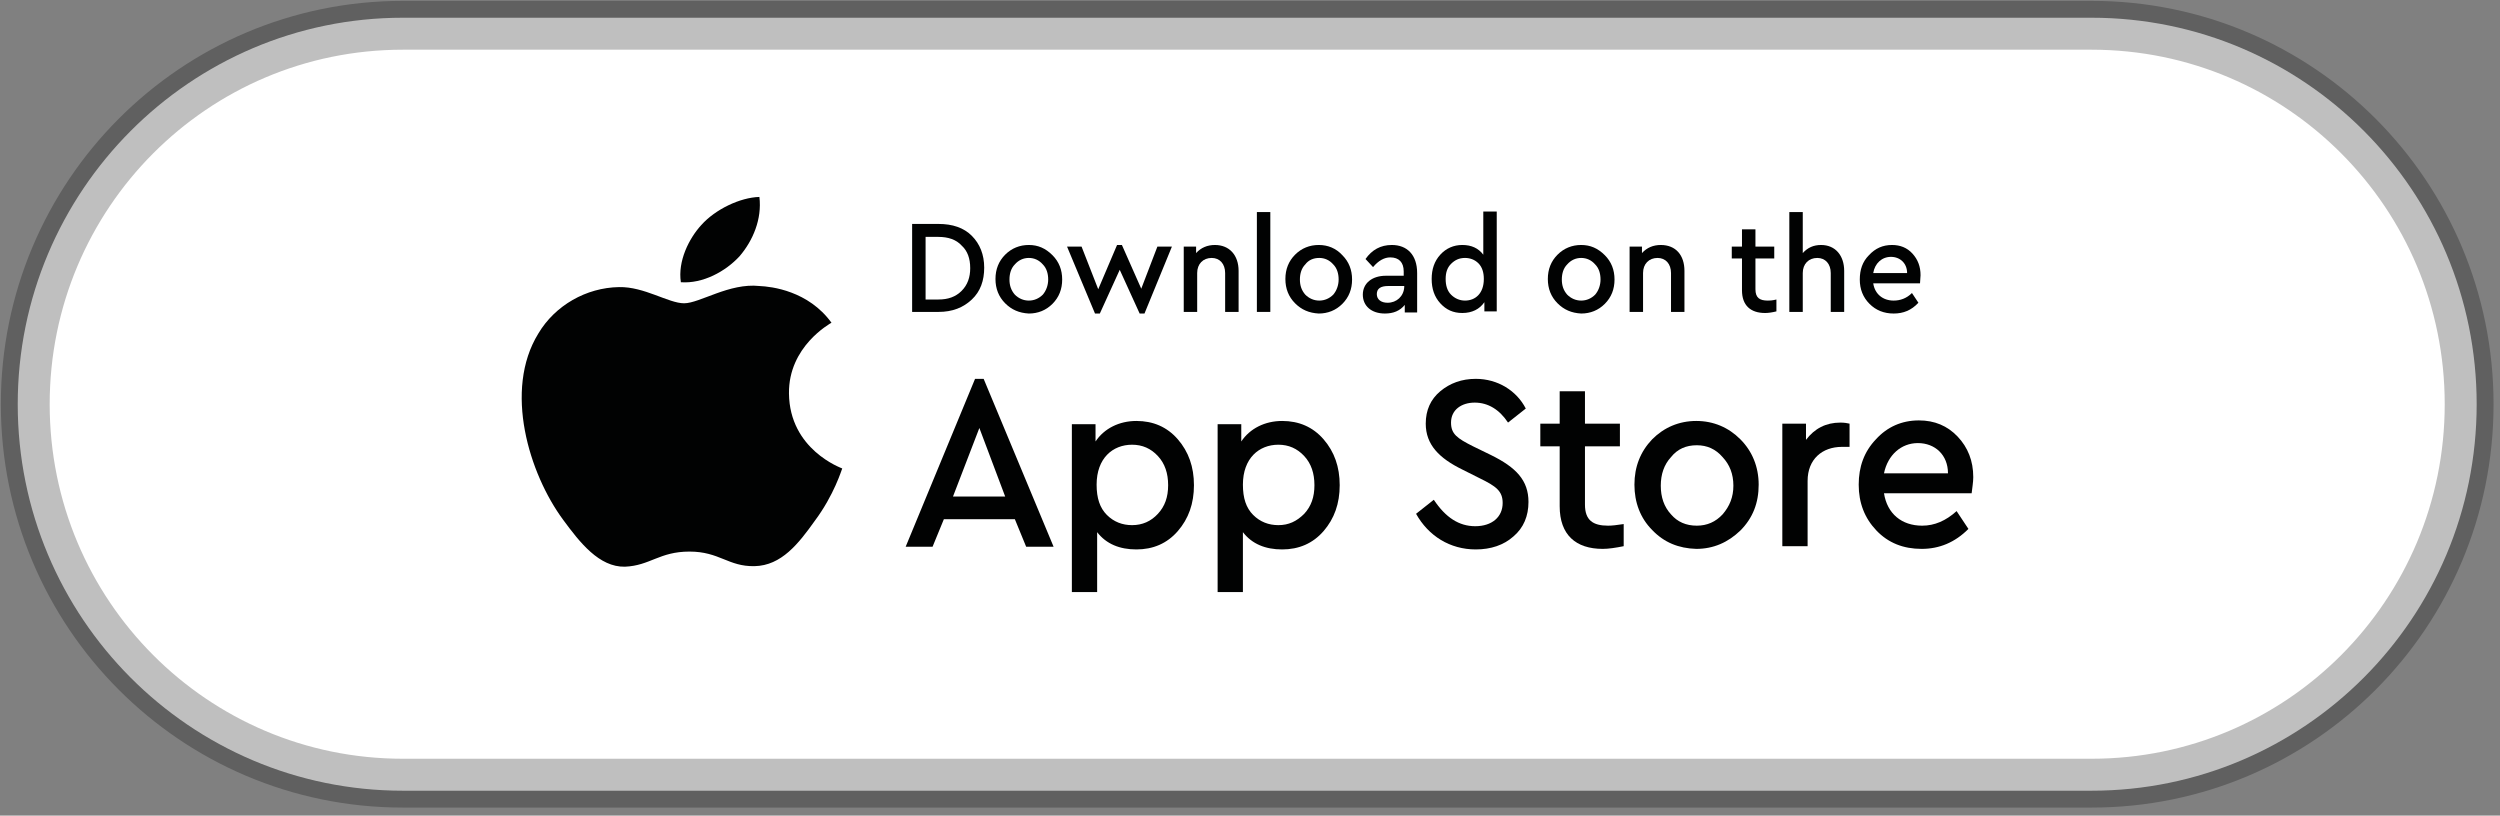 <svg width="141" height="46" viewBox="0 0 141 46" fill="none" xmlns="http://www.w3.org/2000/svg">
<rect x="0" y="0" width="141" height="46" fill="#808080" stroke="none"/>
<path d="M22.719 1H117.965C129.977 1 139.684 10.773 139.684 22.798C139.684 34.854 129.947 44.596 117.965 44.596H22.719C10.707 44.596 1 34.824 1 22.798C1 10.773 10.737 1 22.719 1Z" fill="white"/>
<path d="M22.719 1.426H117.965C129.735 1.426 139.259 10.986 139.259 22.798C139.259 34.611 129.735 44.17 117.965 44.17H22.719C10.95 44.17 1.425 34.611 1.425 22.798C1.425 10.986 10.95 1.426 22.719 1.426Z" stroke="#010202" stroke-opacity="0.25" stroke-width="2.754"/>
<path d="M51.444 12.63V17.592H52.931C53.719 17.592 54.326 17.349 54.811 16.892C55.297 16.435 55.509 15.826 55.509 15.096C55.509 14.365 55.266 13.756 54.811 13.3C54.356 12.843 53.719 12.63 52.931 12.63H51.444ZM52.931 13.361C53.477 13.361 53.932 13.513 54.235 13.848C54.569 14.152 54.72 14.578 54.72 15.126C54.72 15.644 54.569 16.07 54.235 16.405C53.901 16.74 53.477 16.892 52.931 16.892H52.203V13.361H52.931Z" fill="#010202"/>
<path d="M58.026 13.817C57.511 13.817 57.056 14 56.691 14.365C56.328 14.73 56.145 15.187 56.145 15.735C56.145 16.283 56.328 16.74 56.691 17.105C57.056 17.47 57.48 17.653 58.026 17.683C58.542 17.683 58.997 17.501 59.361 17.135C59.725 16.77 59.907 16.313 59.907 15.765C59.907 15.217 59.725 14.761 59.361 14.395C58.967 14 58.542 13.817 58.026 13.817ZM58.026 14.548C58.33 14.548 58.602 14.669 58.815 14.913C59.027 15.126 59.118 15.431 59.118 15.765C59.118 16.1 58.997 16.405 58.815 16.618C58.602 16.831 58.33 16.953 58.026 16.953C57.723 16.953 57.45 16.831 57.237 16.618C57.025 16.374 56.934 16.1 56.934 15.765C56.934 15.431 57.025 15.126 57.237 14.913C57.45 14.669 57.723 14.548 58.026 14.548Z" fill="#010202"/>
<path d="M64.367 16.283L63.275 13.817H63.002L61.94 16.313L61 13.908H60.181L61.758 17.683H62.031L63.153 15.217L64.276 17.683H64.549L66.096 13.908H65.277L64.367 16.283Z" fill="#010202"/>
<path d="M68.522 13.817C68.097 13.817 67.733 13.969 67.46 14.274V13.908H66.763V17.592H67.521V15.4C67.521 14.883 67.855 14.548 68.34 14.548C68.795 14.548 69.098 14.883 69.098 15.4V17.592H69.857V15.278C69.857 14.395 69.341 13.817 68.522 13.817Z" fill="#010202"/>
<path d="M70.888 11.96V17.592H71.646V11.96H70.888Z" fill="#010202"/>
<path d="M74.377 13.817C73.861 13.817 73.406 14 73.042 14.365C72.678 14.73 72.496 15.187 72.496 15.735C72.496 16.283 72.678 16.74 73.042 17.105C73.406 17.47 73.831 17.653 74.377 17.683C74.892 17.683 75.347 17.501 75.711 17.135C76.075 16.77 76.257 16.313 76.257 15.765C76.257 15.217 76.075 14.761 75.711 14.395C75.347 14 74.892 13.817 74.377 13.817ZM74.407 14.548C74.71 14.548 74.983 14.669 75.196 14.913C75.408 15.126 75.499 15.431 75.499 15.765C75.499 16.1 75.378 16.405 75.196 16.618C74.983 16.831 74.71 16.953 74.407 16.953C74.104 16.953 73.831 16.831 73.618 16.618C73.406 16.374 73.315 16.1 73.315 15.765C73.315 15.431 73.406 15.126 73.618 14.913C73.8 14.669 74.073 14.548 74.407 14.548Z" fill="#010202"/>
<path d="M78.501 13.817C77.864 13.817 77.379 14.091 77.015 14.608L77.44 15.065C77.743 14.7 78.077 14.517 78.41 14.517C78.896 14.517 79.169 14.791 79.169 15.309V15.552H78.168C77.379 15.552 76.863 15.979 76.863 16.618C76.863 17.257 77.349 17.683 78.107 17.683C78.592 17.683 78.956 17.531 79.229 17.196V17.622H79.927V15.4C79.927 14.365 79.351 13.817 78.501 13.817ZM78.259 17.075C77.895 17.075 77.652 16.892 77.652 16.587C77.652 16.283 77.864 16.131 78.289 16.131H79.199V16.192C79.169 16.709 78.774 17.075 78.259 17.075Z" fill="#010202"/>
<path d="M83.658 14.365C83.385 14 82.991 13.817 82.475 13.817C81.99 13.817 81.565 14 81.231 14.365C80.898 14.731 80.746 15.187 80.746 15.735C80.746 16.283 80.898 16.74 81.231 17.105C81.565 17.471 81.959 17.653 82.475 17.653C83.021 17.653 83.446 17.44 83.719 17.044V17.562H84.416V11.93H83.658V14.365ZM82.627 16.953C82.323 16.953 82.05 16.831 81.838 16.618C81.626 16.405 81.535 16.101 81.535 15.735C81.535 15.37 81.626 15.096 81.838 14.883C82.05 14.67 82.293 14.548 82.627 14.548C82.9 14.548 83.173 14.639 83.385 14.852C83.597 15.066 83.688 15.37 83.688 15.735C83.688 16.557 83.203 16.953 82.627 16.953Z" fill="#010202"/>
<path d="M89.178 13.817C88.663 13.817 88.208 14 87.844 14.365C87.48 14.73 87.298 15.187 87.298 15.735C87.298 16.283 87.48 16.74 87.844 17.105C88.208 17.47 88.632 17.653 89.178 17.683C89.694 17.683 90.149 17.501 90.513 17.135C90.877 16.77 91.059 16.313 91.059 15.765C91.059 15.217 90.877 14.761 90.513 14.395C90.119 14 89.694 13.817 89.178 13.817ZM89.178 14.548C89.482 14.548 89.755 14.669 89.967 14.913C90.18 15.126 90.27 15.431 90.27 15.765C90.27 16.1 90.149 16.405 89.967 16.618C89.755 16.831 89.482 16.953 89.178 16.953C88.875 16.953 88.602 16.831 88.39 16.618C88.177 16.374 88.087 16.1 88.087 15.765C88.087 15.431 88.177 15.126 88.39 14.913C88.602 14.669 88.875 14.548 89.178 14.548Z" fill="#010202"/>
<path d="M93.668 13.817C93.244 13.817 92.88 13.969 92.607 14.274V13.908H91.909V17.592H92.668V15.4C92.668 14.883 93.001 14.548 93.487 14.548C93.942 14.548 94.245 14.883 94.245 15.4V17.592H95.003V15.278C95.003 14.395 94.518 13.817 93.668 13.817Z" fill="#010202"/>
<path d="M99.704 16.953C99.249 16.953 99.007 16.8 99.007 16.313V14.578H100.068V13.908H99.007V12.934H98.248V13.908H97.672V14.578H98.248V16.374C98.248 17.227 98.734 17.653 99.552 17.653C99.734 17.653 99.947 17.622 100.19 17.562V16.892C99.947 16.953 99.795 16.953 99.704 16.953Z" fill="#010202"/>
<path d="M102.708 13.817C102.283 13.817 101.949 13.969 101.676 14.274V11.96H100.918V17.592H101.676V15.4C101.676 14.883 102.01 14.548 102.495 14.548C102.95 14.548 103.254 14.883 103.254 15.4V17.592H104.012V15.278C104.012 14.426 103.527 13.817 102.708 13.817Z" fill="#010202"/>
<path d="M108.319 15.522C108.319 15.035 108.168 14.639 107.864 14.304C107.561 13.969 107.167 13.817 106.712 13.817C106.196 13.817 105.771 14 105.407 14.395C105.043 14.761 104.892 15.217 104.892 15.765C104.892 16.313 105.074 16.77 105.438 17.135C105.802 17.501 106.257 17.683 106.803 17.683C107.349 17.683 107.804 17.501 108.198 17.075L107.834 16.526C107.531 16.831 107.167 16.953 106.803 16.953C106.196 16.953 105.741 16.587 105.65 15.979H108.289C108.289 15.826 108.319 15.674 108.319 15.522ZM106.651 14.487C107.167 14.487 107.561 14.852 107.561 15.4H105.65C105.741 14.852 106.135 14.487 106.651 14.487Z" fill="#010202"/>
<path d="M59.422 30.835L55.478 21.367H54.993L51.08 30.835H52.597L53.234 29.283H57.238L57.875 30.835H59.422ZM53.749 28.004L55.236 24.138L56.692 28.004H53.749Z" fill="#010202"/>
<path d="M64.093 23.742C63.123 23.742 62.273 24.168 61.788 24.899V23.925H60.453V33.393H61.879V30.014C62.395 30.683 63.153 30.988 64.093 30.988C65.034 30.988 65.822 30.653 66.429 29.953C67.035 29.253 67.339 28.4 67.339 27.365C67.339 26.33 67.035 25.477 66.429 24.777C65.822 24.077 65.034 23.742 64.093 23.742ZM63.85 29.618C63.304 29.618 62.819 29.435 62.425 29.04C62.031 28.644 61.849 28.096 61.849 27.335C61.849 25.843 62.758 25.082 63.85 25.082C64.427 25.082 64.912 25.295 65.306 25.721C65.701 26.147 65.883 26.695 65.883 27.365C65.883 28.035 65.701 28.552 65.306 28.979C64.912 29.405 64.427 29.618 63.85 29.618Z" fill="#010202"/>
<path d="M72.314 23.742C71.343 23.742 70.494 24.168 70.008 24.899V23.925H68.674V33.393H70.1V30.014C70.615 30.683 71.374 30.988 72.314 30.988C73.254 30.988 74.043 30.653 74.65 29.953C75.256 29.253 75.559 28.4 75.559 27.365C75.559 26.33 75.256 25.477 74.65 24.777C74.043 24.077 73.254 23.742 72.314 23.742ZM72.102 29.618C71.555 29.618 71.07 29.435 70.676 29.04C70.281 28.644 70.1 28.096 70.1 27.335C70.1 25.843 71.01 25.082 72.102 25.082C72.678 25.082 73.163 25.295 73.558 25.721C73.952 26.147 74.134 26.695 74.134 27.365C74.134 28.035 73.952 28.552 73.558 28.979C73.133 29.405 72.678 29.618 72.102 29.618Z" fill="#010202"/>
<path d="M83.233 21.367C82.445 21.367 81.777 21.611 81.231 22.067C80.685 22.524 80.412 23.133 80.412 23.894C80.412 25.081 81.171 25.843 82.475 26.482L83.445 26.969C84.386 27.426 84.75 27.7 84.75 28.369C84.75 29.161 84.143 29.678 83.203 29.678C82.293 29.678 81.534 29.191 80.867 28.187L79.866 28.978C80.564 30.227 81.777 30.988 83.233 30.988C84.082 30.988 84.811 30.744 85.356 30.257C85.933 29.77 86.206 29.1 86.206 28.308C86.206 27.091 85.508 26.36 84.082 25.66L83.082 25.173C82.171 24.716 81.838 24.473 81.838 23.833C81.838 23.102 82.445 22.707 83.172 22.707C83.931 22.707 84.568 23.102 85.053 23.833L86.054 23.042C85.538 22.037 84.477 21.367 83.233 21.367Z" fill="#010202"/>
<path d="M90.696 29.648C89.847 29.648 89.392 29.344 89.392 28.461V25.173H91.363V23.894H89.392V22.067H87.966V23.894H86.874V25.173H87.966V28.552C87.966 30.166 88.876 30.957 90.393 30.957C90.726 30.957 91.121 30.896 91.576 30.805V29.557C91.181 29.618 90.908 29.648 90.696 29.648Z" fill="#010202"/>
<path d="M95.67 23.742C94.699 23.742 93.85 24.108 93.183 24.777C92.515 25.477 92.182 26.33 92.182 27.335C92.182 28.339 92.515 29.222 93.183 29.892C93.85 30.592 94.669 30.927 95.67 30.957C96.641 30.957 97.46 30.592 98.157 29.922C98.855 29.222 99.189 28.37 99.189 27.335C99.189 26.33 98.825 25.447 98.157 24.777C97.49 24.108 96.641 23.742 95.67 23.742ZM95.7 25.112C96.277 25.112 96.762 25.325 97.156 25.782C97.551 26.208 97.763 26.726 97.763 27.395C97.763 28.035 97.551 28.552 97.156 29.009C96.762 29.435 96.277 29.648 95.7 29.648C95.094 29.648 94.608 29.435 94.244 29.009C93.85 28.583 93.668 28.035 93.668 27.395C93.668 26.756 93.85 26.208 94.244 25.782C94.608 25.325 95.094 25.112 95.7 25.112Z" fill="#010202"/>
<path d="M103.799 23.834C102.98 23.834 102.343 24.168 101.858 24.808V23.894H100.523V30.805H101.949V27.122C101.949 25.904 102.768 25.203 103.89 25.203H104.315V23.894C104.194 23.864 104.012 23.834 103.799 23.834Z" fill="#010202"/>
<path d="M111.292 26.908C111.292 25.995 110.989 25.234 110.412 24.625C109.836 24.016 109.108 23.711 108.228 23.711C107.258 23.711 106.439 24.077 105.802 24.777C105.134 25.477 104.831 26.33 104.831 27.334C104.831 28.369 105.165 29.222 105.832 29.922C106.499 30.622 107.349 30.957 108.38 30.957C109.381 30.957 110.261 30.592 111.019 29.831L110.352 28.826C109.745 29.374 109.108 29.648 108.41 29.648C107.258 29.648 106.439 28.978 106.257 27.821H111.201C111.231 27.517 111.292 27.212 111.292 26.908ZM108.168 24.99C109.138 24.99 109.866 25.66 109.866 26.695H106.257C106.469 25.66 107.227 24.99 108.168 24.99Z" fill="#010202"/>
<path d="M44.498 22.189C44.468 19.541 46.804 18.262 46.895 18.201C45.59 16.405 43.528 16.161 42.83 16.131C41.132 15.948 39.463 17.105 38.584 17.105C37.704 17.105 36.339 16.161 34.913 16.192C33.063 16.222 31.303 17.227 30.363 18.81C28.392 22.006 29.848 26.725 31.759 29.313C32.699 30.592 33.791 31.992 35.247 31.962C36.672 31.901 37.188 31.109 38.887 31.109C40.586 31.109 41.071 31.962 42.557 31.931C44.074 31.901 45.044 30.653 45.955 29.374C47.047 27.913 47.471 26.482 47.502 26.421C47.441 26.39 44.529 25.355 44.498 22.189ZM41.708 14.456C42.466 13.573 42.982 12.356 42.83 11.107C41.738 11.138 40.343 11.808 39.554 12.691C38.856 13.452 38.219 14.73 38.401 15.918C39.645 16.009 40.919 15.309 41.708 14.456Z" fill="#010202"/>
</svg>
